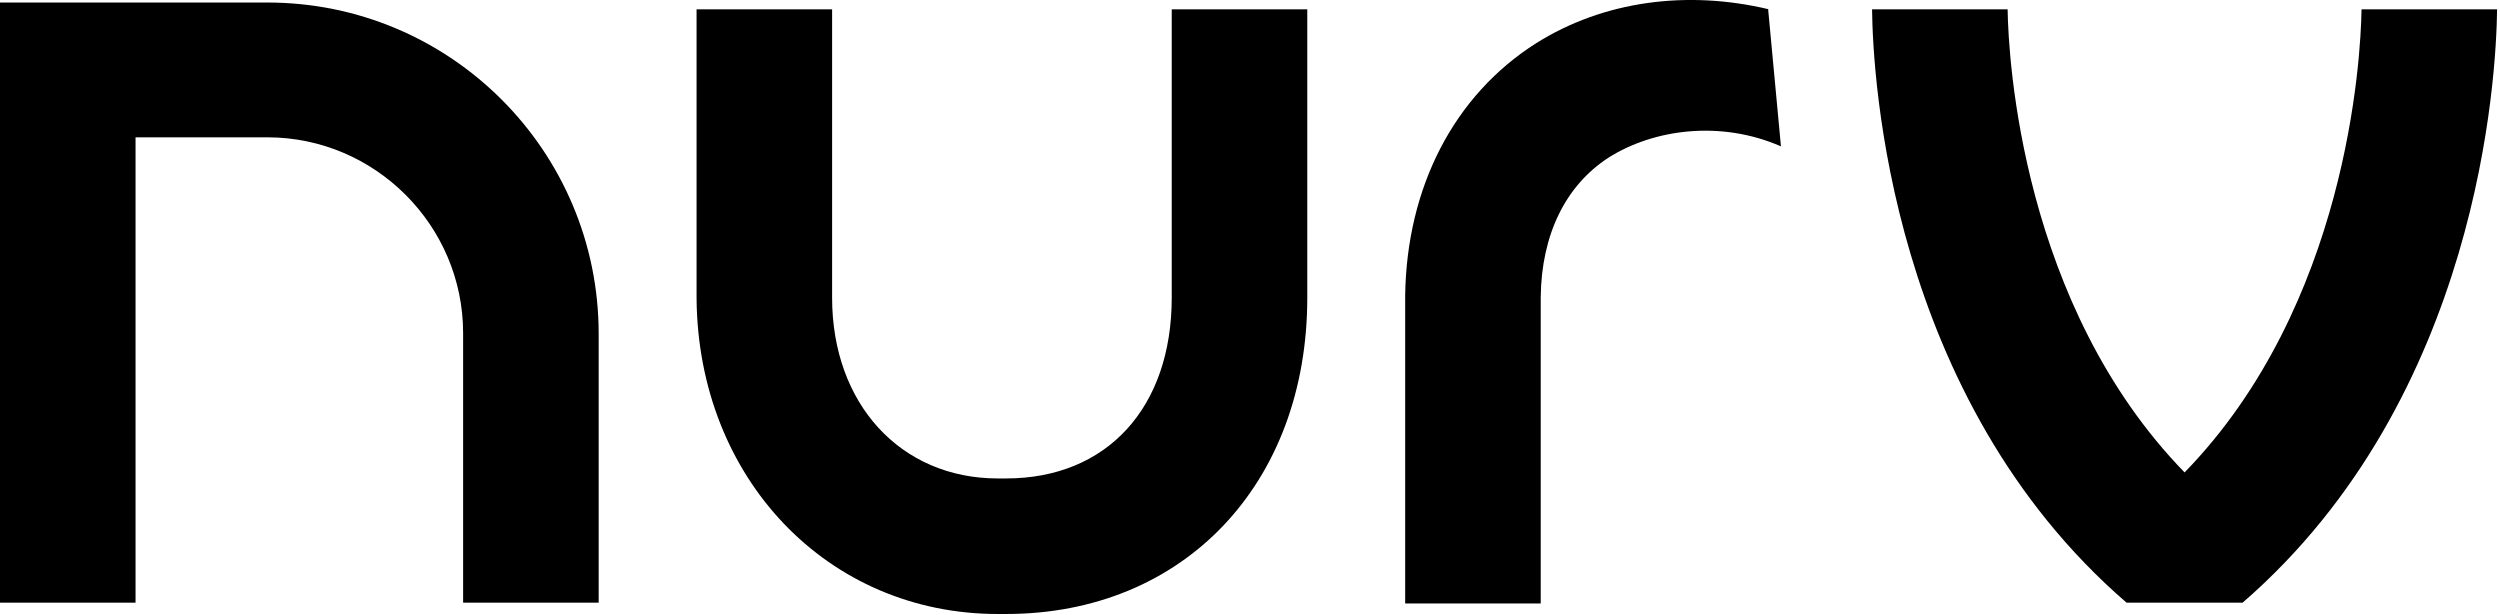 <?xml version="1.0" encoding="UTF-8" standalone="no"?>
<!-- Created with Inkscape (http://www.inkscape.org/) -->

<svg
   width="123.167mm"
   height="30.285mm"
   viewBox="0 0 123.167 30.285"
   version="1.1"
   id="svg1"
   xml:space="preserve"
   inkscape:version="1.4 (86a8ad7, 2024-10-11)"
   sodipodi:docname="Nurv logo.svg"
   xmlns:inkscape="http://www.inkscape.org/namespaces/inkscape"
   xmlns:sodipodi="http://sodipodi.sourceforge.net/DTD/sodipodi-0.dtd"
   xmlns="http://www.w3.org/2000/svg"
   xmlns:svg="http://www.w3.org/2000/svg"><sodipodi:namedview
     id="namedview1"
     pagecolor="#ffffff"
     bordercolor="#000000"
     borderopacity="0.25"
     inkscape:showpageshadow="2"
     inkscape:pageopacity="0.0"
     inkscape:pagecheckerboard="0"
     inkscape:deskcolor="#d1d1d1"
     inkscape:document-units="mm"
     inkscape:zoom="0.76167929"
     inkscape:cx="233.69416"
     inkscape:cy="57.110651"
     inkscape:window-width="1920"
     inkscape:window-height="1057"
     inkscape:window-x="-8"
     inkscape:window-y="-8"
     inkscape:window-maximized="1"
     inkscape:current-layer="layer1" /><defs
     id="defs1"><style
       id="style1">      .st0 {        fill: #fff;      }    </style></defs><g
     inkscape:label="Layer 1"
     inkscape:groupmode="layer"
     id="layer1"
     transform="translate(-43.191,-133.289)"><g
       id="g1"
       transform="matrix(0.371,0,0,0.371,43.191,133.265)"
       style="fill:#000000"><path
         class="st0"
         d="m 79.5,80.1 h -18 c 0,0 0,-35.8 0,-35.8 0,-14.3 -11.7,-26 -26,-26 H 18 V 80.1 H 0 V 0.4 h 35.5 c 24.3,0 44,19.7 44,44 v 35.8 z"
         id="path1"
         style="fill:#000000" /><path
         class="st0"
         d="m 133.6,81.6 h -1.1 c -22.6,0 -39.8,-18 -40,-41.9 V 1.3 h 18 v 38.3 c 0,14.1 9.1,24 22,24 h 1.1 c 13.4,0 22,-9.4 22,-24 V 1.3 h 18 v 38.3 c 0,24.7 -16.4,42 -40,42 z"
         id="path2"
         style="fill:#000000" /><path
         class="st0"
         d="m 282.3,80.1 h 15.5 c 31.5,-27.3 33.7,-70 33.8,-78.8 h -18 C 313.5,7.9 311.7,40.6 290.1,62.8 268.5,40.6 266.7,7.9 266.6,1.3 h -18 c 0.1,8.9 2.3,51.6 33.8,78.8 z"
         id="path3"
         style="fill:#000000" /><path
         class="st0"
         d="M 234.9,1.3 C 224,-1.3 212.9,0.2 204,5.8 193.1,12.7 186.8,24.9 186.6,39.3 v 40.9 c 0,0 18,0 18,0 V 39.5 c 0.1,-8.3 3.3,-14.8 9,-18.5 6,-3.8 14.9,-5 22.9,-1.5 L 234.8,1.3 Z"
         id="path4"
         style="fill:#000000" /></g></g></svg>
